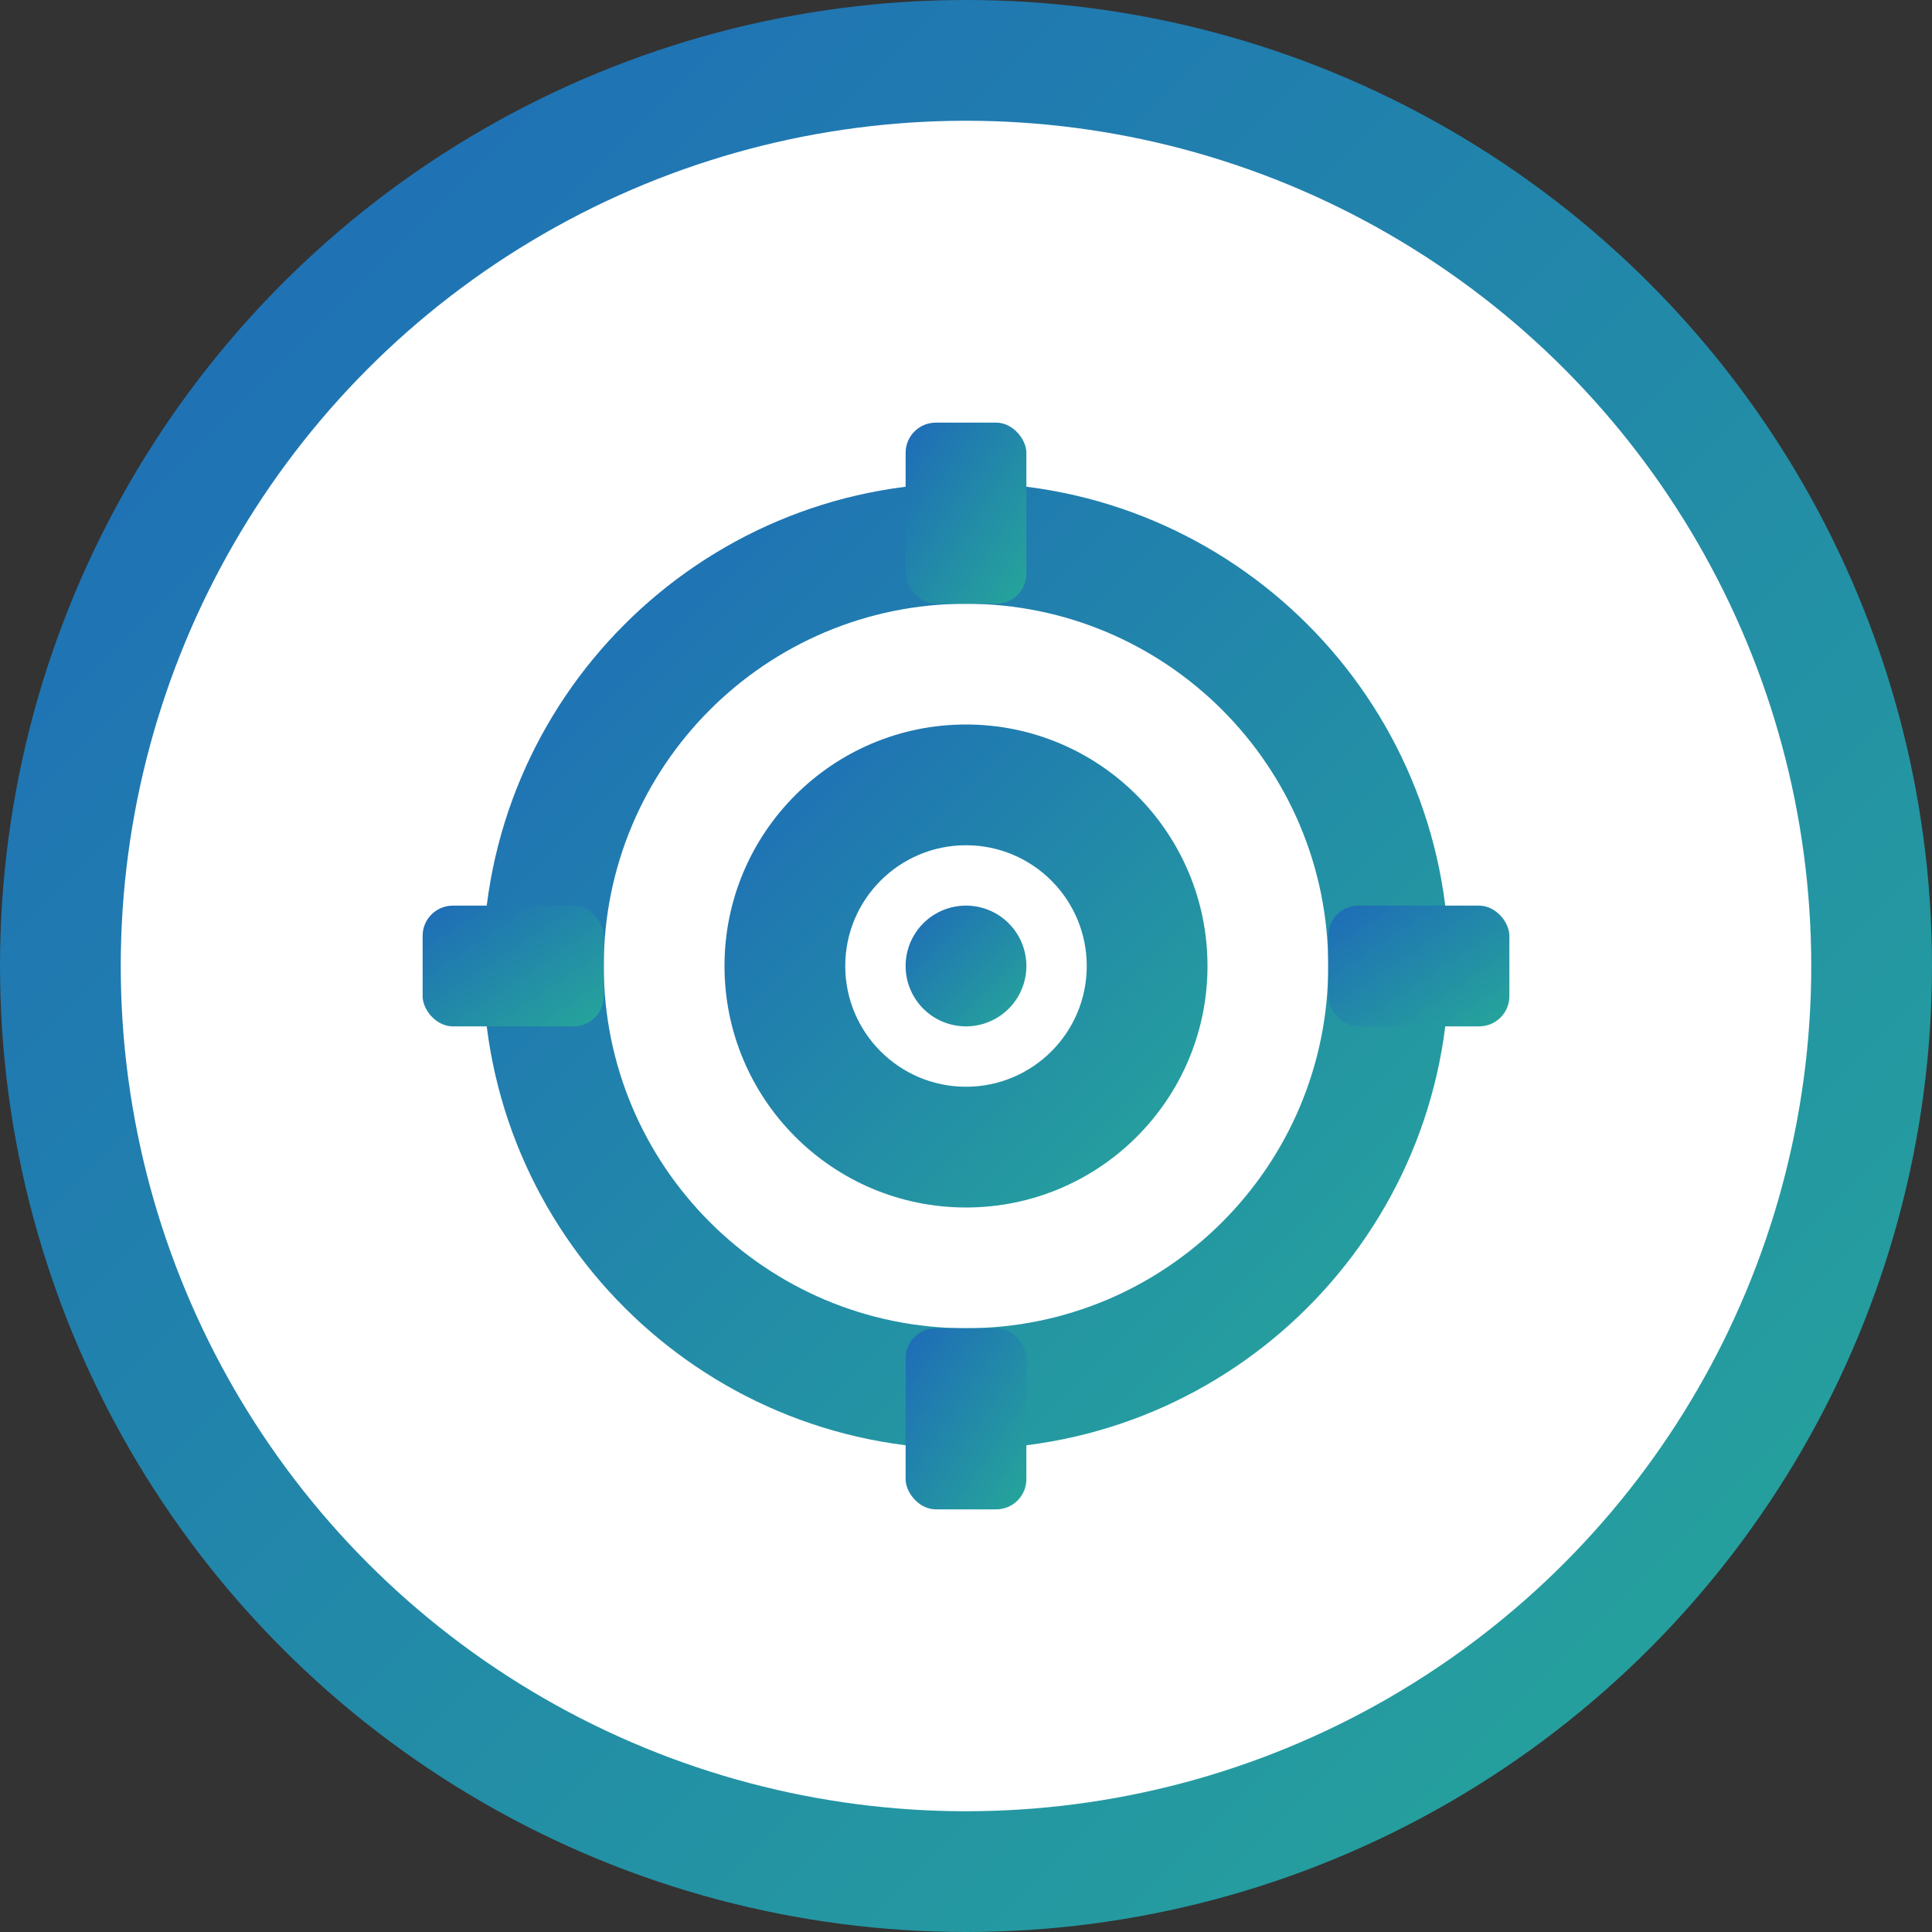 <svg xmlns="http://www.w3.org/2000/svg" width="64" height="64" viewBox="0 0 64 64">
  <rect x="0" y="0" width="64" height="64" fill="#333333" stroke="none"/>
  <defs>
    <linearGradient id="gradient" x1="0%" y1="0%" x2="100%" y2="100%">
      <stop offset="0%" stop-color="#1e6bb8" />
      <stop offset="100%" stop-color="#26a69a" />
    </linearGradient>
  </defs>
  <circle cx="32" cy="32" r="30" fill="white" stroke="url(#gradient)" stroke-width="4" />
  <g fill="url(#gradient)">
    <path d="M32 16c-8.837 0-16 7.163-16 16s7.163 16 16 16 16-7.163 16-16-7.163-16-16-16zm0 28c-6.627 0-12-5.373-12-12s5.373-12 12-12 12 5.373 12 12-5.373 12-12 12z"/>
    <path d="M32 24c-4.418 0-8 3.582-8 8s3.582 8 8 8 8-3.582 8-8-3.582-8-8-8zm0 12c-2.209 0-4-1.791-4-4s1.791-4 4-4 4 1.791 4 4-1.791 4-4 4z"/>
    <path d="M32 30a2 2 0 100 4 2 2 0 000-4z"/>
    <rect x="30" y="14" width="4" height="6" rx="1" />
    <rect x="30" y="44" width="4" height="6" rx="1" />
    <rect x="44" y="30" width="6" height="4" rx="1" />
    <rect x="14" y="30" width="6" height="4" rx="1" />
  </g>
</svg>
